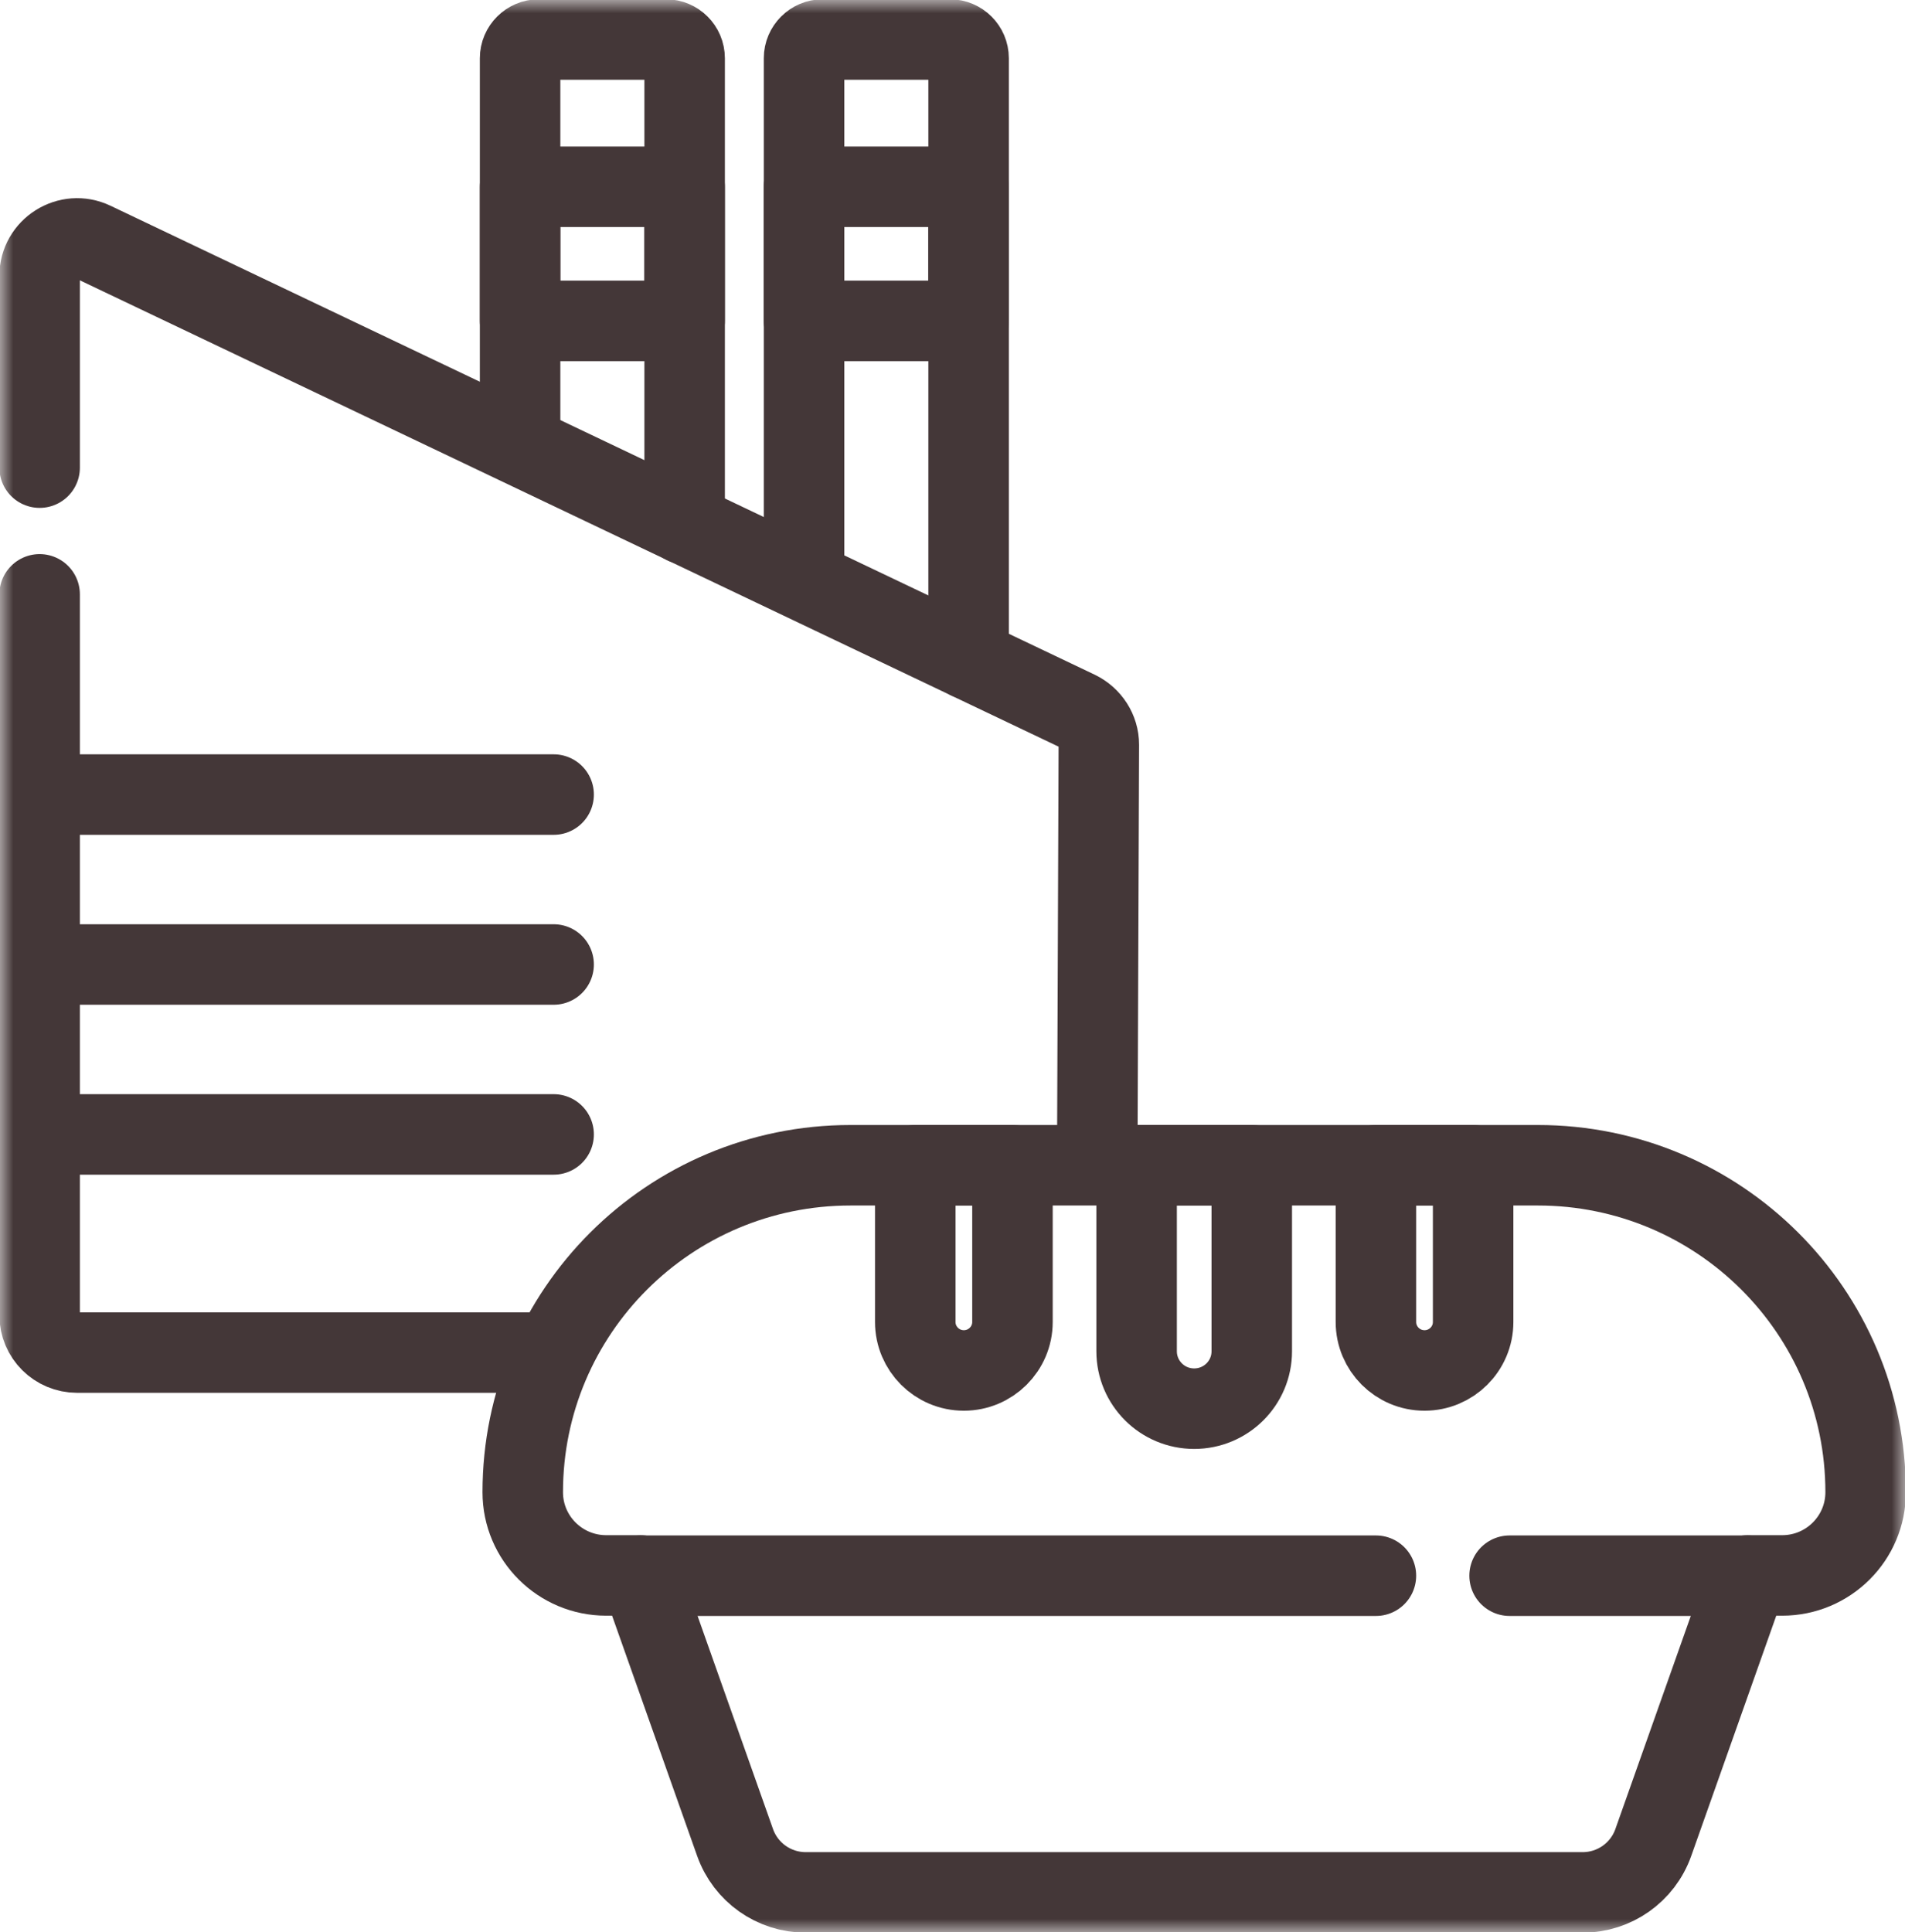 <svg width="71" height="72" viewBox="0 0 71 72" fill="none" xmlns="http://www.w3.org/2000/svg">
<g clip-path="url(#clip0_125_90)">
<mask id="mask0_125_90" style="mask-type:luminance" maskUnits="userSpaceOnUse" x="0" y="0" width="71" height="72">
<path d="M71 0H0V72H71V0Z" fill="white"/>
</mask>
<g mask="url(#mask0_125_90)">
<path d="M29.967 21.598V2.17C29.967 1.787 30.282 1.473 30.666 1.473H35.401C35.785 1.473 36.1 1.787 36.1 2.17V24.563" stroke="#443738" stroke-width="3" stroke-linecap="round" stroke-linejoin="round"/>
<path d="M19.384 16.483V2.17C19.384 1.787 19.699 1.473 20.083 1.473H24.819C25.202 1.473 25.517 1.787 25.517 2.17V19.527" stroke="#443738" stroke-width="3" stroke-linecap="round" stroke-linejoin="round"/>
<path d="M1.477 17.426V10.279C1.477 9.258 2.55 8.58 3.475 9.022L40.157 26.497C40.639 26.733 40.954 27.214 40.954 27.754L40.895 43.314" stroke="#443738" stroke-width="3" stroke-linecap="round" stroke-linejoin="round"/>
<path d="M20.634 50.402H2.875C2.107 50.402 1.477 49.784 1.477 49.008V22.148" stroke="#443738" stroke-width="3" stroke-linecap="round" stroke-linejoin="round"/>
<path d="M2.107 29.609H20.634" stroke="#443738" stroke-width="3" stroke-linecap="round" stroke-linejoin="round"/>
<path d="M2.107 35.941H20.634" stroke="#443738" stroke-width="3" stroke-linecap="round" stroke-linejoin="round"/>
<path d="M2.107 42.273H20.634" stroke="#443738" stroke-width="3" stroke-linecap="round" stroke-linejoin="round"/>
<path d="M25.517 6.96H19.384V11.957H25.517V6.96Z" stroke="#443738" stroke-width="3" stroke-linecap="round" stroke-linejoin="round"/>
<path d="M36.1 6.96H29.967V11.957H36.1V6.96Z" stroke="#443738" stroke-width="3" stroke-linecap="round" stroke-linejoin="round"/>
<path d="M57.306 43.422H31.7C24.946 43.422 19.483 48.88 19.483 55.605C19.483 57.323 20.881 58.707 22.594 58.707H23.873L27.398 68.662C27.792 69.772 28.845 70.518 30.026 70.518H58.989C60.171 70.518 61.224 69.772 61.618 68.662L65.142 58.707H66.422C68.145 58.707 69.533 57.313 69.533 55.605C69.533 48.87 64.059 43.422 57.316 43.422H57.306Z" stroke="#443738" stroke-width="3" stroke-linecap="round" stroke-linejoin="round"/>
<path d="M34.112 43.422V49.263C34.112 50.255 34.919 51.069 35.923 51.069C36.918 51.069 37.735 50.264 37.735 49.263V43.422H34.122H34.112Z" stroke="#443738" stroke-width="3" stroke-linecap="round" stroke-linejoin="round"/>
<path d="M42.362 43.422V50.353C42.362 51.531 43.317 52.493 44.508 52.493C45.689 52.493 46.654 51.541 46.654 50.353V43.422H42.372H42.362Z" stroke="#443738" stroke-width="3" stroke-linecap="round" stroke-linejoin="round"/>
<path d="M51.281 43.422V49.263C51.281 50.255 52.088 51.069 53.093 51.069C54.087 51.069 54.904 50.264 54.904 49.263V43.422H51.291H51.281Z" stroke="#443738" stroke-width="3" stroke-linecap="round" stroke-linejoin="round"/>
<path d="M65.133 58.717H56.263" stroke="#443738" stroke-width="3" stroke-linecap="round" stroke-linejoin="round"/>
<path d="M23.873 58.717H51.281" stroke="#443738" stroke-width="3" stroke-linecap="round" stroke-linejoin="round"/>
</g>
</g>
<defs>
<clipPath id="clip0_125_90">
<rect width="71" height="72" fill="white"/>
</clipPath>
</defs>
</svg>
